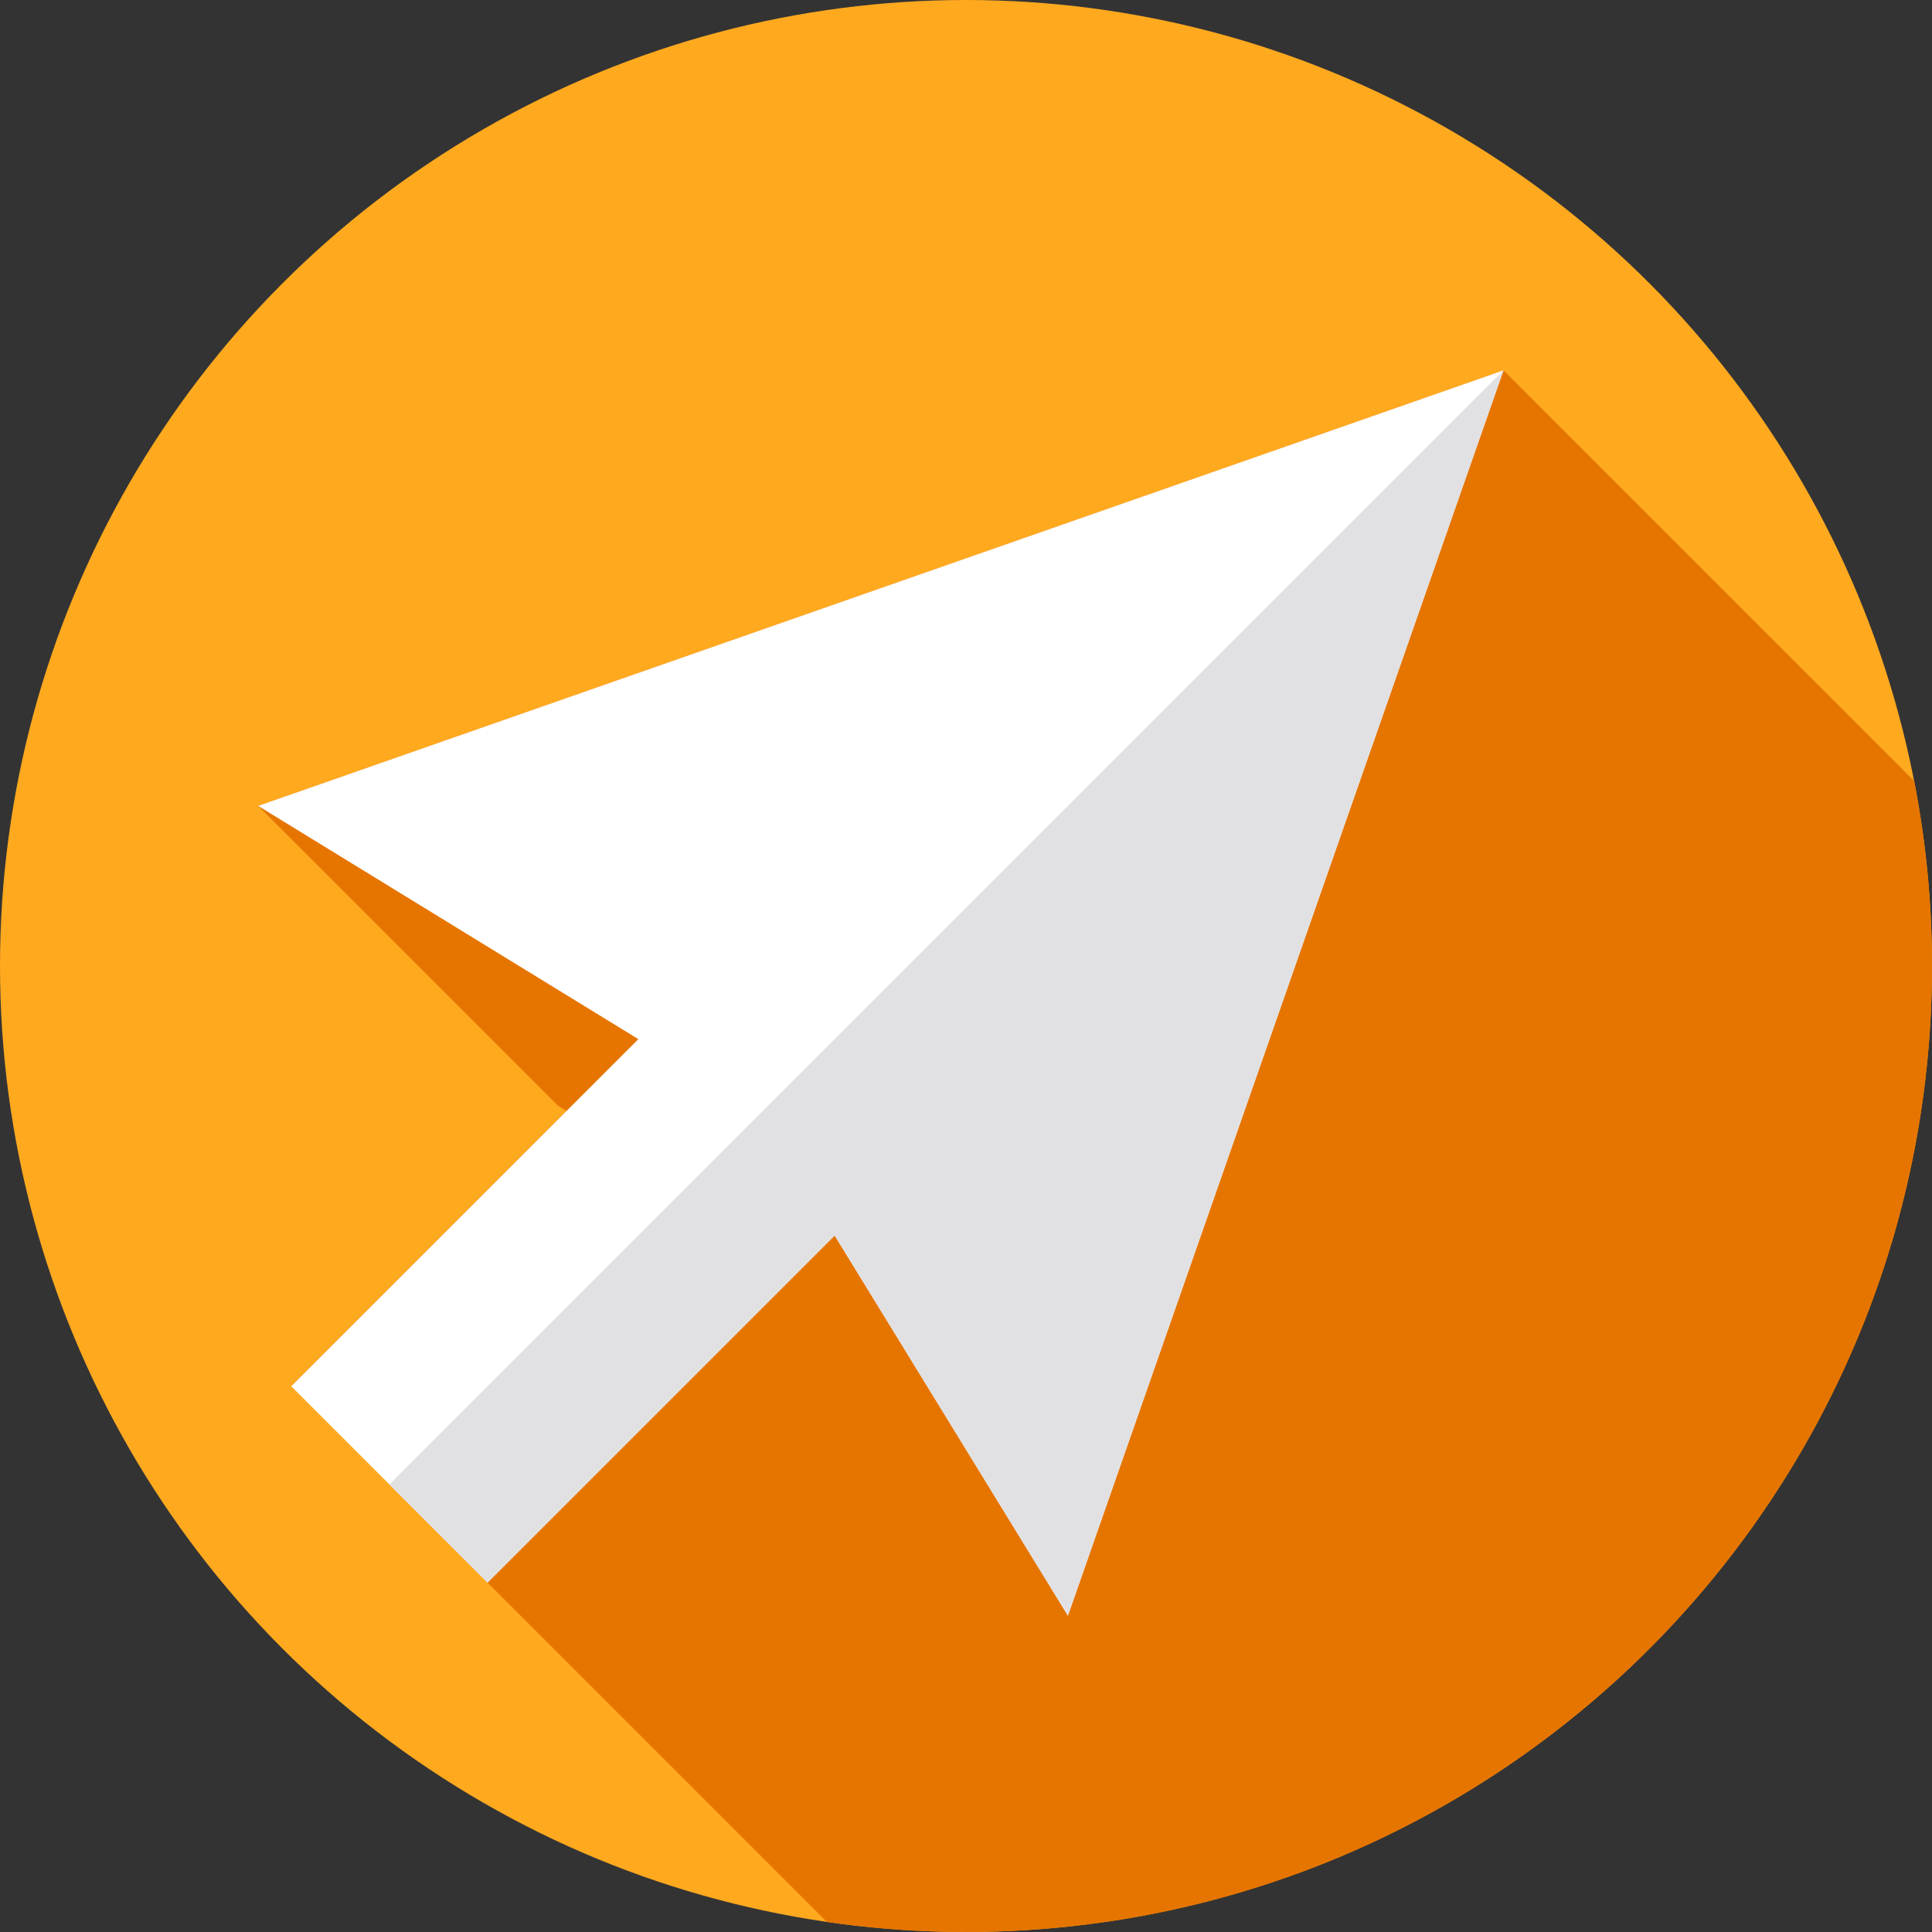 <?xml version="1.0" encoding="iso-8859-1"?>
<!-- Generator: Adobe Illustrator 19.0.0, SVG Export Plug-In . SVG Version: 6.00 Build 0)  -->
<svg version="1.1" id="Layer_1" xmlns="http://www.w3.org/2000/svg" xmlns:xlink="http://www.w3.org/1999/xlink" x="0px" y="0px"
	 viewBox="0 0 512 512" style="enable-background:new 0 0 512 512;" xml:space="preserve">
<rect x="0" y="0" width="512" height="512" fill="#333333" stroke="none"/>
<circle style="fill:#FFA91F;" cx="255.996" cy="255.996" r="255.996"/>
<path style="fill:#E67500;" d="M512,255.999c0-16.759-1.629-33.134-4.703-48.996L398.435,98.143L68.416,213.569l79.481,79.481
	l2.237,1.372l-72.957,72.957l141.969,141.969c12.036,1.736,24.338,2.652,36.855,2.652C397.385,512,512,397.385,512,255.999z"/>
<polygon style="fill:#FFFFFF;" points="283.01,428.163 398.435,98.143 68.416,213.569 169.17,275.385 77.176,367.379 
	129.199,419.401 221.192,327.409 "/>
<polygon style="fill:#E1E1E3;" points="221.192,327.409 283.01,428.163 398.435,98.143 103.187,393.39 129.199,419.401 "/>
<g>
</g>
<g>
</g>
<g>
</g>
<g>
</g>
<g>
</g>
<g>
</g>
<g>
</g>
<g>
</g>
<g>
</g>
<g>
</g>
<g>
</g>
<g>
</g>
<g>
</g>
<g>
</g>
<g>
</g>
</svg>

